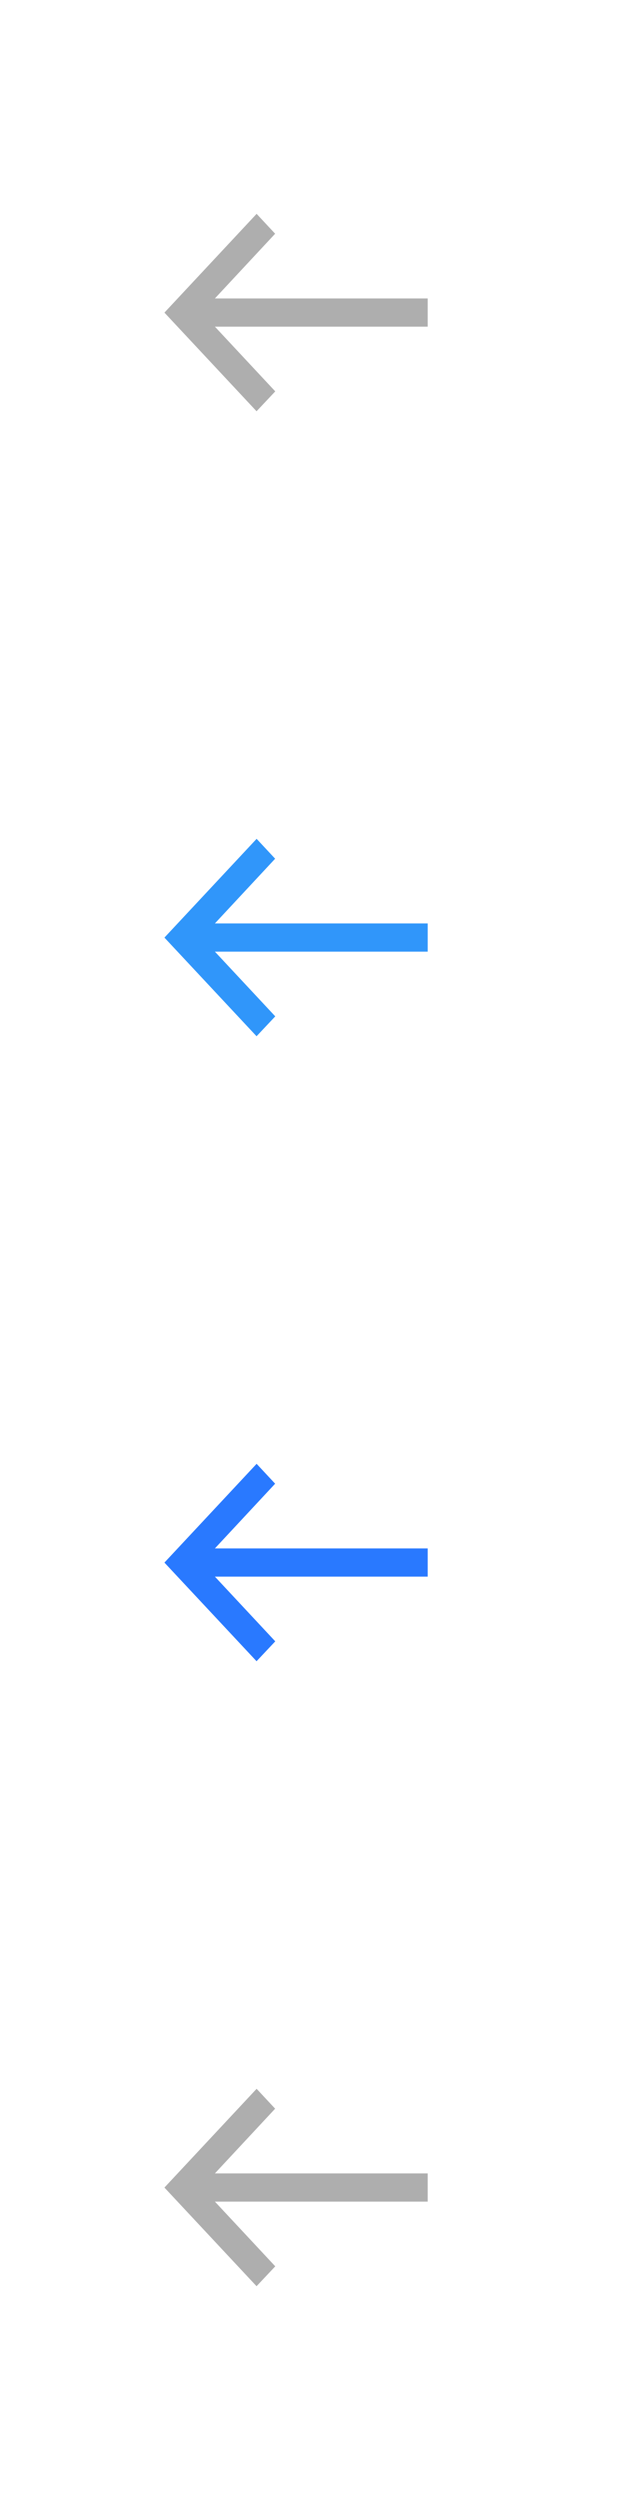 <?xml version="1.0" encoding="UTF-8"?>
<svg id="bitmap:38-32" width="38" height="152" version="1.1" viewBox="0 0 10.054 40.217" xmlns="http://www.w3.org/2000/svg" xmlns:cc="http://creativecommons.org/ns#" xmlns:dc="http://purl.org/dc/elements/1.1/" xmlns:rdf="http://www.w3.org/1999/02/22-rdf-syntax-ns#">
 <g stroke-width=".265">
  <path d="m4.128 3.44 0.298 0.32-0.969 1.041h3.423v0.454h-3.423l0.971 1.041-0.301 0.32-1.482-1.587z" fill="#aeaeae"/>
  <path d="m4.128 13.494 0.298 0.32-0.969 1.041h3.423v0.454h-3.423l0.971 1.041-0.301 0.32-1.482-1.587z" fill="#3096fa"/>
  <path d="m4.128 23.548 0.298 0.32-0.969 1.041h3.423v0.454h-3.423l0.971 1.041-0.301 0.32-1.482-1.587z" fill="#2979ff"/>
  <path d="m4.128 33.602 0.298 0.32-0.969 1.041h3.423v0.454h-3.423l0.971 1.041-0.301 0.32-1.482-1.587z" fill="#aeaeae"/>
 </g>
</svg>
